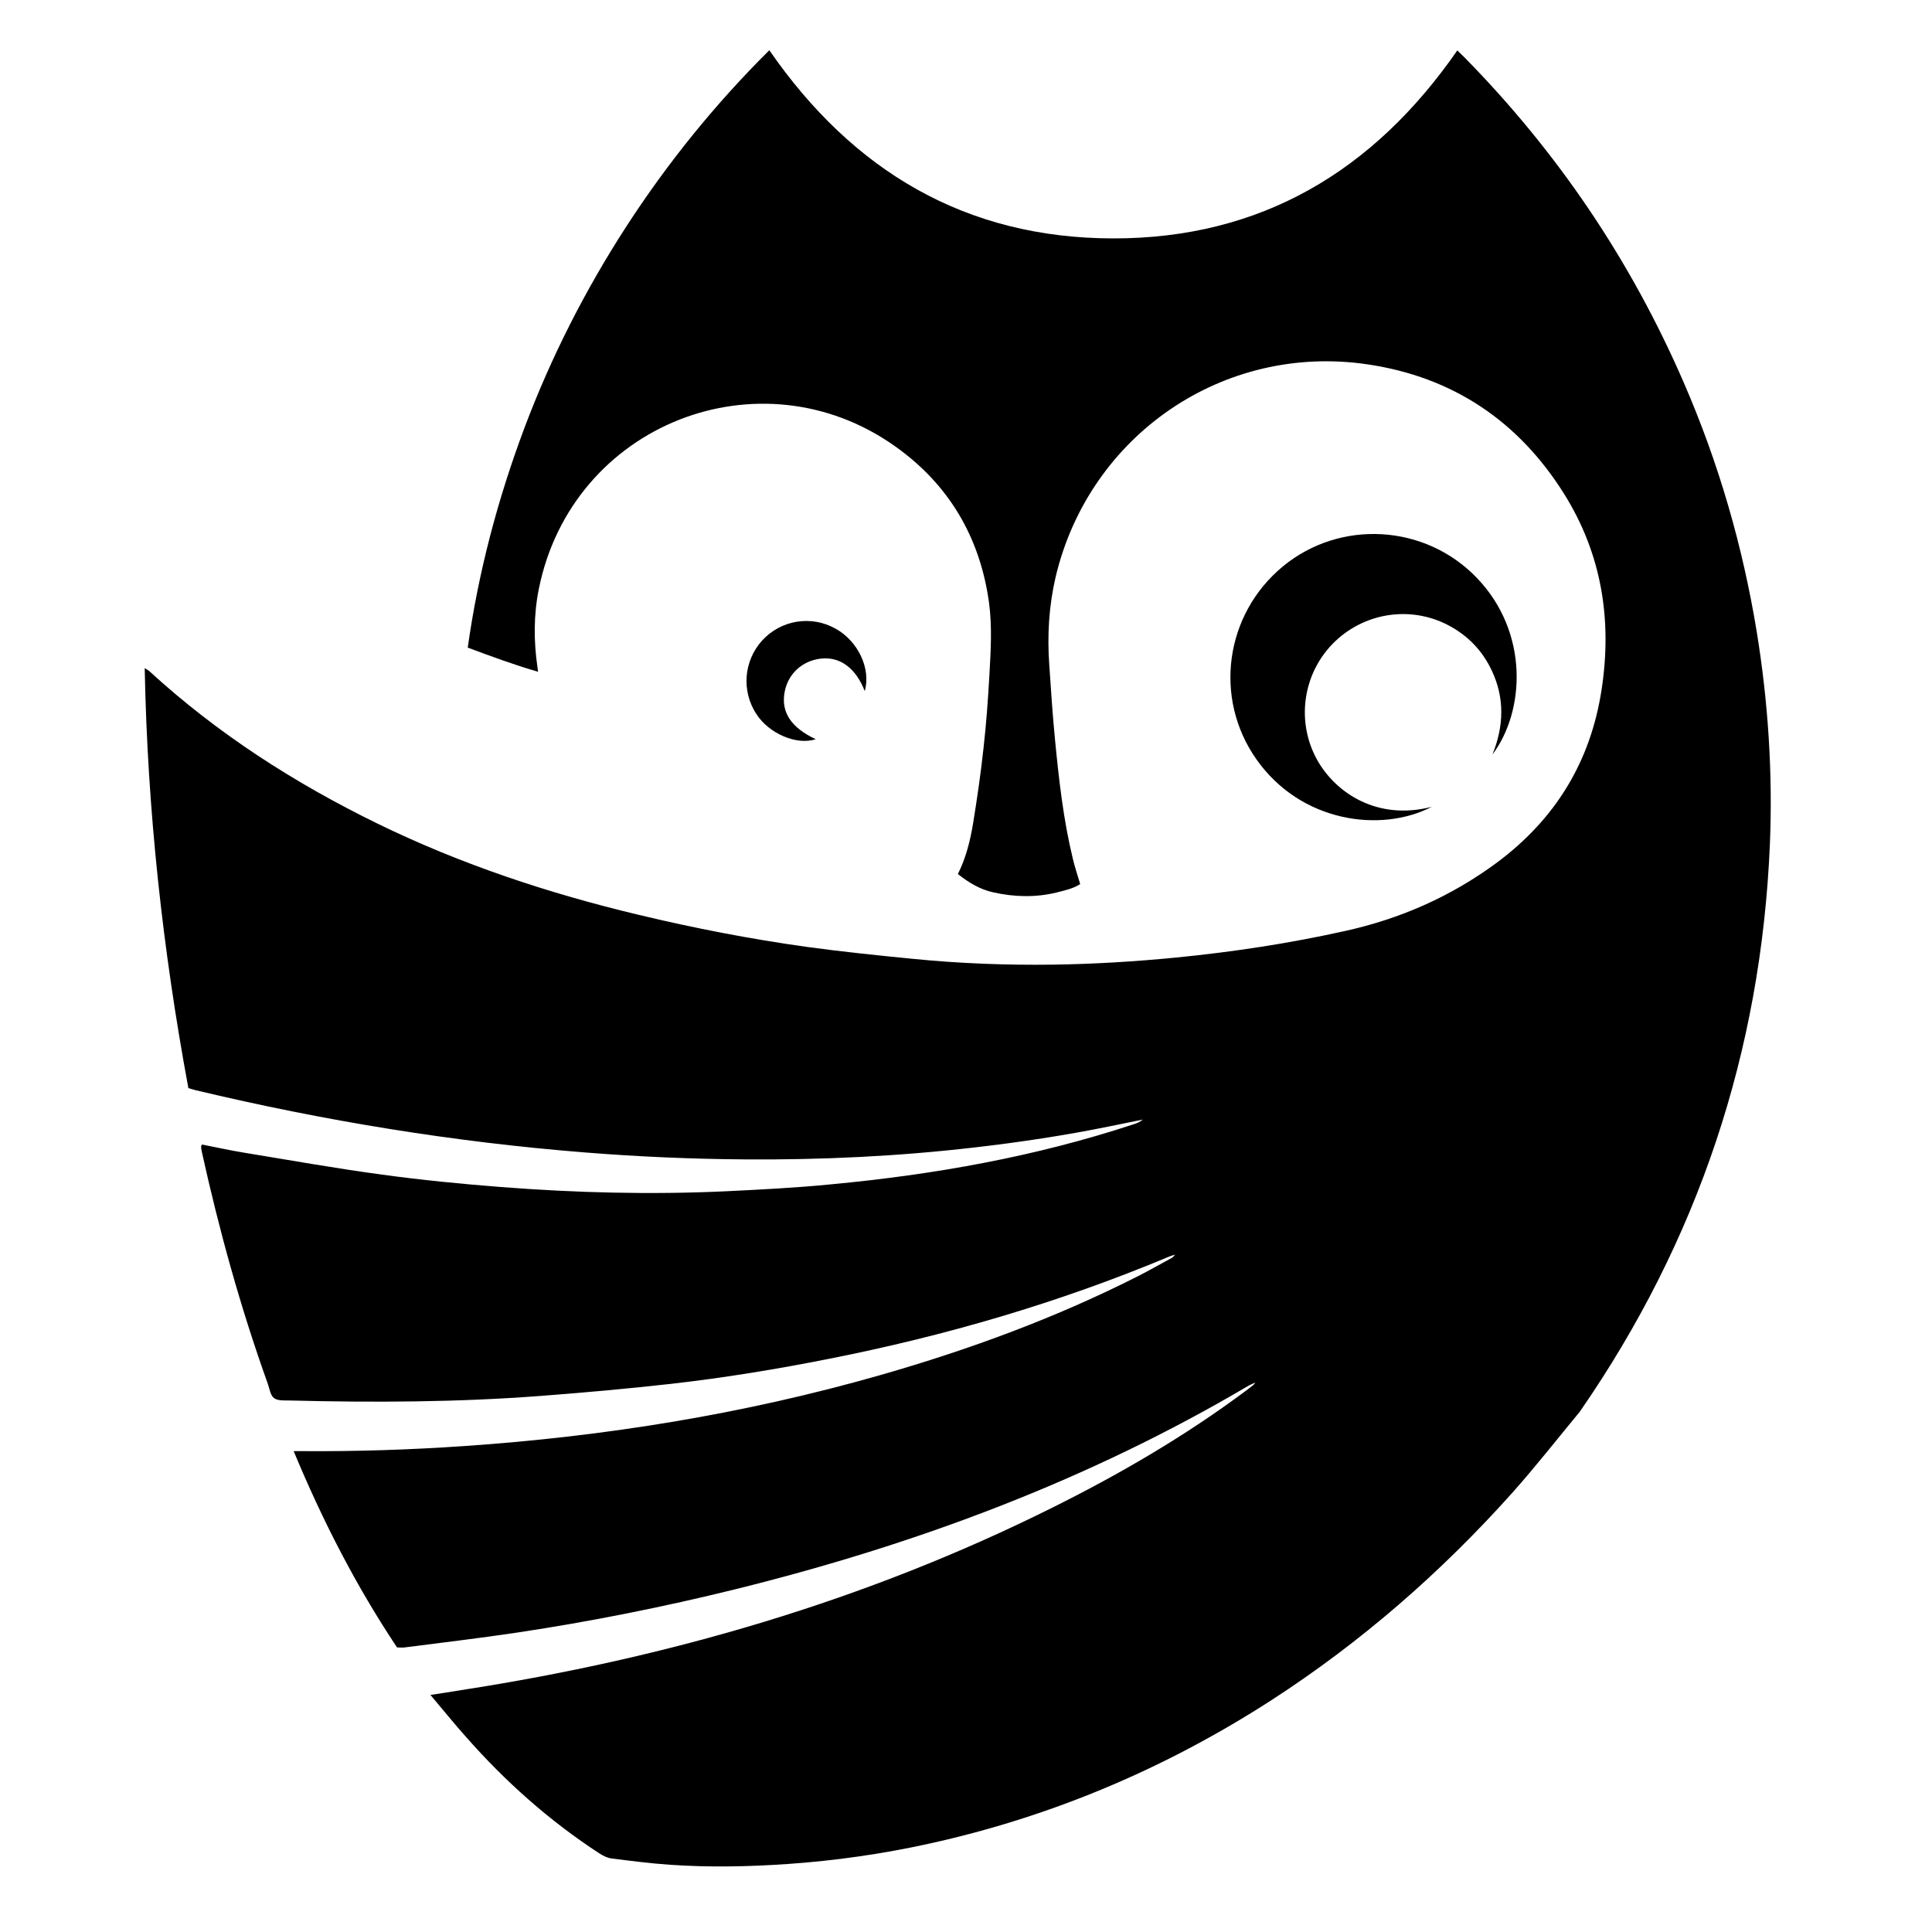 <?xml version="1.0" encoding="utf-8"?>
<!-- Generator: Adobe Illustrator 22.1.0, SVG Export Plug-In . SVG Version: 6.00 Build 0)  -->
<svg version="1.1" id="Layer_1" xmlns="http://www.w3.org/2000/svg" xmlns:xlink="http://www.w3.org/1999/xlink" x="0px" y="0px"
	 viewBox="0 0 1000 1000" style="enable-background:new 0 0 1000 1000;" xml:space="preserve">
<g>
	<path d="M222.8,877.3c6-0.9,11-1.7,15.9-2.5c106.8-16.5,209.6-46.3,306.5-94.7c34.7-17.3,68-36.7,99.2-59.9
		c1.5-1.1,2.9-2.2,4.3-3.3c0.2-0.2,0.4-0.4,1.1-1.3c-1.6,0.7-2.6,1.1-3.5,1.6c-83.1,49.1-172.4,82.3-265.7,105.4
		c-37.3,9.2-74.9,16.7-112.8,22.4c-19.4,2.9-38.9,5.2-58.3,7.7c-1.2,0.2-2.5,0-4,0c-21.2-31.8-38.6-65.7-53.5-101.6
		c1.9,0,3.2,0,4.4,0c27.9,0.2,55.8-0.7,83.6-2.6c73.2-5,145.2-16.6,215.8-36.8c46.1-13.2,91-29.7,133.9-51.5c5.6-2.9,11.1-6,16.6-9
		c0.7-0.4,1.3-0.9,1.8-1.8c-1.1,0.4-2.3,0.7-3.4,1.2c-56.7,23.7-115.3,40.8-175.5,52.7c-27.2,5.4-54.6,9.9-82.1,13
		c-22.3,2.5-44.6,4.5-66.9,6.2c-43.2,3.3-86.5,3.5-129.8,2.4c-2.9-0.1-6.4,0.3-8.5-1.2c-1.9-1.3-2.4-4.9-3.3-7.5
		c-14.1-39.3-25.2-79.5-34.2-120.3c-0.2-0.8-0.3-1.7-0.3-2.5c0-0.2,0.2-0.5,0.4-1c7.2,1.4,14.4,3,21.7,4.2
		c23.9,3.9,47.8,8.2,71.7,11.4c20.4,2.8,40.9,4.8,61.4,6.4c38.7,3,77.5,4,116.4,2.2c18.2-0.9,36.4-1.8,54.5-3.6
		c53.3-5,105.7-14.3,156.6-31.1c1.7-0.5,3.3-1.2,4.7-2.4c-5.7,1.2-11.5,2.3-17.2,3.5c-23.1,4.7-46.3,8.2-69.7,10.9
		c-39.6,4.6-79.3,6.5-119.2,6.2c-27.6-0.2-55.2-1.4-82.7-3.6c-68-5.4-135.1-16.4-201.4-32.2c-1.2-0.3-2.4-0.7-3.8-1.1
		c-13.3-71.7-21.2-143.8-22.6-217.4c1.2,0.8,1.8,1.1,2.3,1.5c35.4,32.5,75.4,58.1,118.4,79.1c43.1,21,88.4,36,134.9,47.1
		c28.8,6.9,57.7,12.5,87,16.6c18.3,2.5,36.7,4.4,55.1,6.2c24,2.4,48.1,3.3,72.2,3c21.4-0.3,42.8-1.6,64.2-3.7
		c29.3-2.9,58.3-7.3,87.1-13.7c28.6-6.3,54.8-17.8,78.4-35.2c30.4-22.5,48.8-52.3,54.5-89.9c5.5-36.1,0-70.2-19.5-101.3
		c-23.6-37.6-57.6-60.4-101.6-66.9c-74.6-11.1-144.1,36.6-161.5,110c-3.5,15-4.4,30.2-3.3,45.5c0.9,13,1.7,26,3,39
		c2,20.6,4.3,41.2,9.2,61.4c1,4.3,2.5,8.6,3.8,13.1c-3.7,2.4-8.1,3.3-12.4,4.4c-10.8,2.6-21.7,2.3-32.5-0.1
		c-6.9-1.5-12.7-5-18.4-9.5c4.2-8.4,6.4-17.3,7.9-26.4c2.1-13,4-26,5.4-39.1c1.4-12.4,2.3-24.8,3-37.3c0.7-12.6,1.5-25.2-0.2-37.8
		c-4.7-33.8-20.8-61.1-48.6-80.8c-69.7-49.5-167.2-11.6-184.4,73.8c-2.7,13.4-2.7,27-0.7,40.6c0.1,0.5,0.1,1.1,0.3,2.3
		c-12.4-3.6-24.1-7.9-36.4-12.5c5.5-39,15.5-76.8,29.3-113.6c13.8-36.7,31.5-71.5,52.8-104.4c21.4-33,46-63.4,74-91.2
		c43.2,62.5,101.6,97.3,177.9,97.4c76.4,0.1,134.8-34.7,178.2-97.3c1.1,1.1,2.4,2.3,3.6,3.5c48.3,49.1,86.2,105.2,113.6,168.4
		c18,41.4,30.5,84.5,37.8,129.1c5.9,36.3,8.3,73,6.8,109.7c-4.5,107.4-37.2,205.5-98.4,293.9c-11.5,13.9-22.7,28.2-34.7,41.7
		C746,813.8,704.6,849.9,658.1,880c-54.7,35.3-113.7,60.3-177.3,74.3c-24.1,5.3-48.5,8.8-73.1,10.5c-20.3,1.4-40.6,1.8-60.9,0.4
		c-10.2-0.7-20.3-2-30.5-3.3c-2.1-0.3-4.2-1.4-6.1-2.6c-25.9-16.9-48.7-37.2-69.1-60.4C235.1,892.2,229.4,885.1,222.8,877.3z"/>
	<path d="M741.1,417.6c-26.5,13.7-67.9,8-90.8-24.6c-22.3-31.7-16.3-75.1,13.8-99.9c29.7-24.4,73.6-21.8,100.3,6
		c27.3,28.4,24.8,69.3,8.1,91.4c5.9-14.6,6.4-29.2-0.4-43.5c-4.8-10.2-12.3-18-22.3-23.3c-19.9-10.5-44.2-6.6-60,9.5
		c-15.7,16.1-18.9,40.7-8,60.2C691.4,410.5,713,424.9,741.1,417.6z"/>
	<path d="M447.6,357.7c-4.7-12-12.8-17.9-22.7-16.8c-9.9,1.1-17.4,8.2-18.9,18c-1.6,10.1,3.8,17.9,16.2,23.7
		c-9.8,3.3-24.2-2.9-30.7-13c-7.8-11.9-6.6-27.5,3-38.1c9.7-10.6,25.4-13.2,38-6.1C444.1,331.8,450.9,346.1,447.6,357.7z"/>
</g>
</svg>
